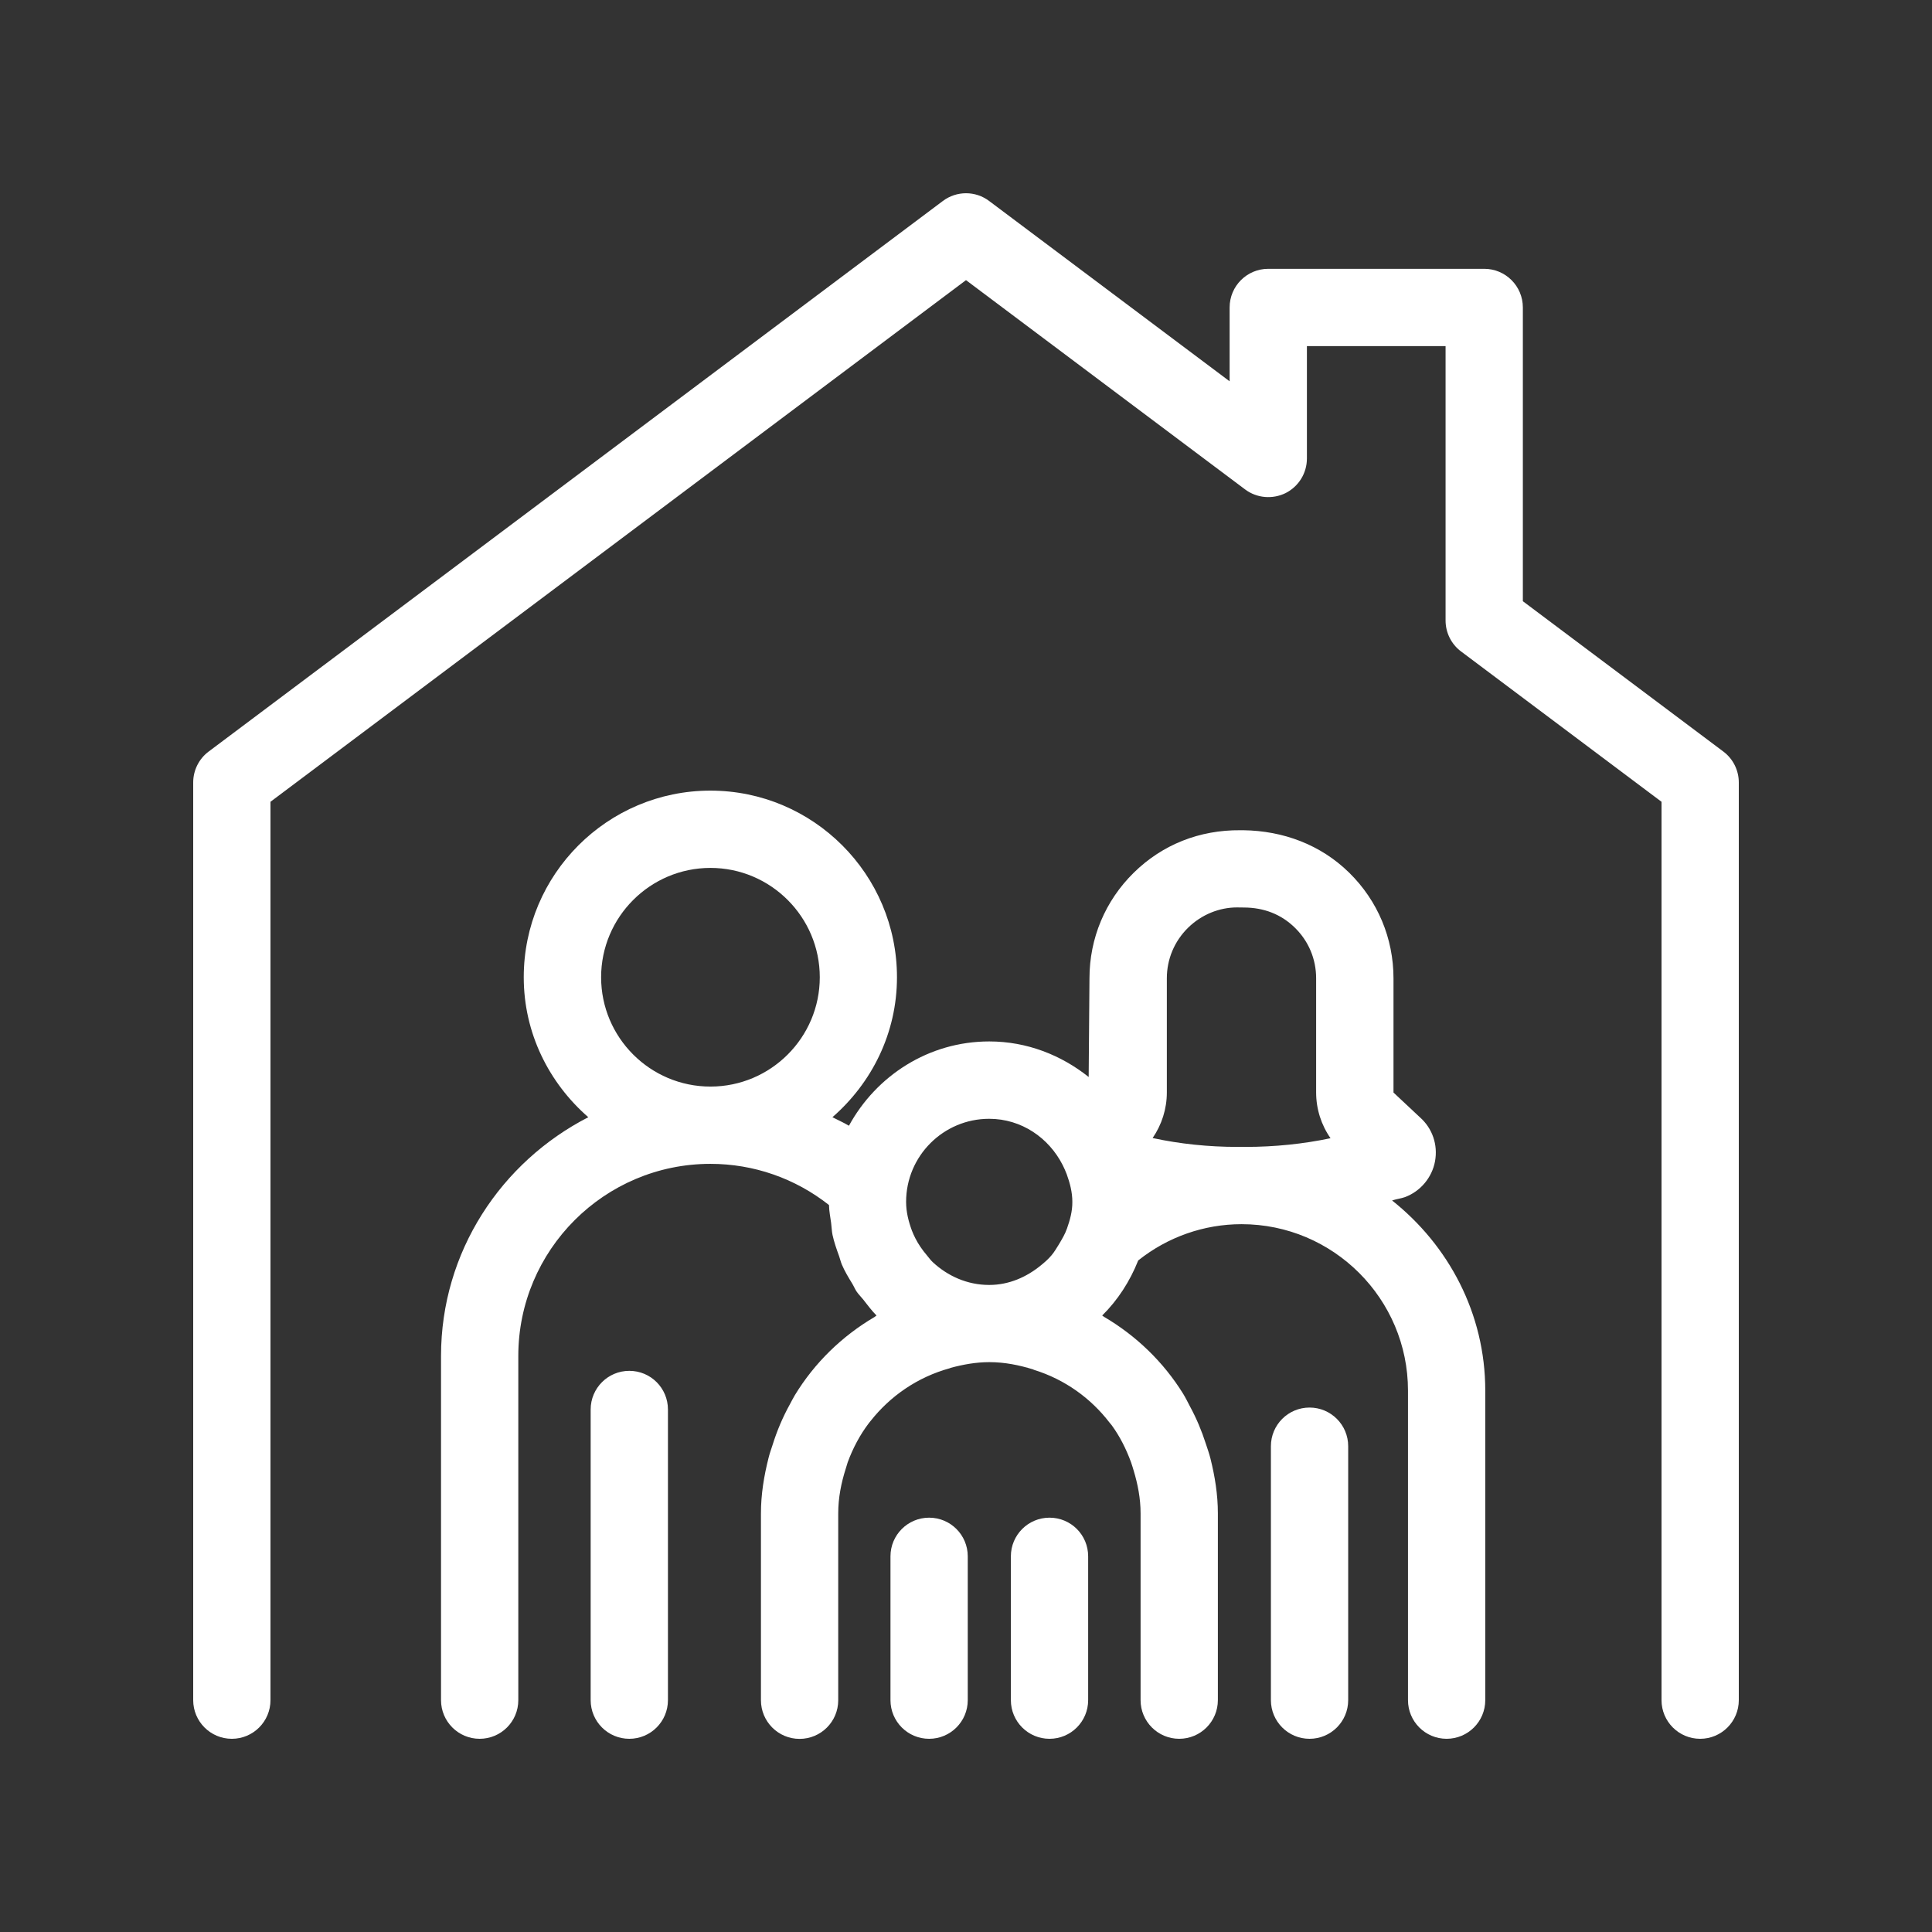 <?xml version="1.0" encoding="utf-8"?>
<!-- Generator: Adobe Illustrator 26.0.3, SVG Export Plug-In . SVG Version: 6.00 Build 0)  -->
<svg version="1.1" id="Layer_1" xmlns="http://www.w3.org/2000/svg" xmlns:xlink="http://www.w3.org/1999/xlink" x="0px" y="0px"
	 viewBox="0 0 22 22" style="enable-background:new 0 0 22 22;" xml:space="preserve">
<rect x="0" y="0" width="22" height="22" fill="#333333" stroke="none"/>
<style type="text/css">
	.st0{fill:none;}
	.st1{fill:#FFFFFF;}
</style>
<g>
	<g>
		<rect class="st0" width="22" height="22"/>
	</g>
	<g>
		<g>
			<path class="st1" d="M10.58,17.282c-0.243,0-0.44,0.197-0.44,0.44v1.638c0,0.243,0.197,0.44,0.44,0.44
				c0.243,0,0.44-0.197,0.44-0.44v-1.638C11.02,17.479,10.823,17.282,10.58,17.282z M7.166,15.61
				c-0.243,0-0.44,0.197-0.44,0.44v3.31c0,0.243,0.197,0.44,0.44,0.44s0.44-0.197,0.44-0.44v-3.31
				C7.606,15.807,7.41,15.61,7.166,15.61z M11.951,17.282c-0.243,0-0.44,0.197-0.44,0.44v1.638
				c0,0.243,0.197,0.44,0.44,0.44c0.243,0,0.44-0.197,0.44-0.44v-1.638
				C12.391,17.479,12.195,17.282,11.951,17.282z M14.912,16.028c-0.243,0-0.44,0.197-0.44,0.44v2.892
				c0,0.243,0.197,0.44,0.44,0.44s0.44-0.197,0.44-0.44v-2.892C15.352,16.225,15.155,16.028,14.912,16.028z
				 M15.852,13.67c0.047-0.016,0.1-0.022,0.146-0.038c0.177-0.066,0.309-0.223,0.343-0.409
				c0.034-0.188-0.03-0.375-0.173-0.501l-0.3-0.281v-1.3c0-0.456-0.179-0.884-0.505-1.204
				c-0.325-0.319-0.752-0.477-1.205-0.483c-0.009,0-0.025,0-0.034,0
				c-0.465-0.004-0.887,0.163-1.213,0.483c-0.326,0.32-0.505,0.747-0.505,1.204l-0.009,1.123
				c-0.312-0.249-0.703-0.405-1.132-0.405c-0.692,0-1.288,0.392-1.598,0.96
				c-0.061-0.037-0.125-0.064-0.188-0.097c0.447-0.39,0.735-0.956,0.735-1.594
				c0-1.172-0.953-2.125-2.125-2.125s-2.125,0.953-2.125,2.125c0,0.638,0.288,1.204,0.735,1.594
				c-0.991,0.509-1.677,1.531-1.677,2.719v3.919c0,0.243,0.197,0.44,0.44,0.44c0.243,0,0.44-0.197,0.44-0.44
				v-3.919c0-1.207,0.981-2.188,2.188-2.188c0.492,0,0.965,0.165,1.35,0.469
				c0.001,0.069,0.015,0.136,0.024,0.203c0.006,0.046,0.007,0.093,0.016,0.137
				c0.018,0.083,0.046,0.162,0.075,0.242c0.011,0.031,0.018,0.064,0.031,0.095
				c0.033,0.078,0.077,0.15,0.121,0.222c0.017,0.028,0.029,0.06,0.048,0.087
				c0.021,0.031,0.049,0.058,0.073,0.088c0.049,0.063,0.097,0.127,0.153,0.184
				c-0.008,0.004-0.013,0.011-0.021,0.016c-0.373,0.219-0.686,0.524-0.91,0.893
				c-0.02,0.033-0.036,0.067-0.055,0.101c-0.082,0.148-0.148,0.304-0.199,0.468
				c-0.016,0.049-0.033,0.096-0.045,0.146c-0.051,0.202-0.086,0.411-0.086,0.629v2.128
				c0,0.243,0.197,0.44,0.44,0.44c0.243,0,0.44-0.197,0.44-0.44v-2.128c0-0.177,0.034-0.347,0.086-0.51
				c0.007-0.024,0.014-0.048,0.022-0.072c0.059-0.16,0.139-0.312,0.242-0.447
				c0.006-0.007,0.012-0.014,0.017-0.021c0.224-0.285,0.536-0.502,0.905-0.603
				c0.003-0.001,0.005-0.003,0.008-0.004c0.142-0.038,0.288-0.065,0.441-0.065
				c0.175,0,0.34,0.034,0.499,0.083c0.003,0.001,0.004,0.003,0.007,0.004
				c0.355,0.11,0.65,0.325,0.862,0.601c0.008,0.01,0.017,0.02,0.025,0.03
				c0.094,0.129,0.166,0.273,0.221,0.424c0.011,0.03,0.019,0.061,0.029,0.092
				c0.047,0.156,0.079,0.318,0.079,0.487v2.128c0,0.243,0.197,0.44,0.44,0.44c0.243,0,0.44-0.197,0.44-0.44
				v-2.128c0-0.215-0.034-0.421-0.084-0.622c-0.015-0.06-0.035-0.115-0.054-0.173
				c-0.047-0.146-0.106-0.286-0.178-0.419c-0.027-0.05-0.05-0.1-0.08-0.148
				c-0.224-0.361-0.533-0.659-0.9-0.875c-0.008-0.004-0.013-0.011-0.021-0.015
				c0.178-0.176,0.316-0.39,0.41-0.627c0.335-0.267,0.749-0.413,1.177-0.413
				c1.045,0,1.895,0.85,1.895,1.895v3.525c0,0.243,0.197,0.44,0.44,0.44c0.243,0,0.44-0.197,0.44-0.44v-3.525
				C16.913,14.955,16.493,14.179,15.852,13.67z M8.09,12.373c-0.687,0-1.245-0.559-1.245-1.245
				s0.559-1.245,1.245-1.245s1.245,0.559,1.245,1.245S8.777,12.373,8.09,12.373z M12.15,13.989
				c-0.022,0.064-0.057,0.121-0.091,0.179c-0.027,0.043-0.052,0.087-0.085,0.126
				c-0.035,0.042-0.076,0.078-0.119,0.113c-0.163,0.134-0.364,0.225-0.591,0.225
				c-0.25,0-0.474-0.102-0.644-0.261c-0.025-0.023-0.043-0.051-0.065-0.076
				c-0.051-0.06-0.096-0.124-0.132-0.195c-0.014-0.029-0.028-0.057-0.039-0.087
				c-0.038-0.103-0.066-0.211-0.066-0.327c0-0.522,0.424-0.946,0.946-0.946
				c0.368,0,0.679,0.217,0.836,0.525c0.017,0.034,0.033,0.069,0.047,0.106
				c0.036,0.1,0.064,0.203,0.064,0.315C12.212,13.793,12.184,13.893,12.15,13.989z M14.182,13.06
				c-0.001,0-0.043-0.001-0.044-0.001L14.093,13.06c-0.333,0-0.657-0.034-0.968-0.101
				c0.104-0.151,0.162-0.332,0.162-0.519v-1.3c0-0.218,0.086-0.422,0.241-0.575
				c0.156-0.153,0.359-0.232,0.558-0.232c0.016,0.001,0.064,0.001,0.08,0.001
				c0.226,0.001,0.424,0.077,0.58,0.231c0.156,0.153,0.241,0.357,0.241,0.575v1.3
				c0,0.188,0.058,0.37,0.164,0.521C14.844,13.026,14.516,13.06,14.182,13.06z M19.624,8.558L17.341,6.846
				V3.501c0-0.243-0.197-0.44-0.44-0.44h-2.459c-0.243,0-0.44,0.197-0.44,0.44v0.841l-2.738-2.053
				c-0.156-0.118-0.371-0.118-0.528,0L2.376,8.558C2.265,8.641,2.2,8.772,2.2,8.91v10.45
				c0,0.243,0.197,0.44,0.44,0.44c0.243,0,0.44-0.197,0.44-0.44V9.13l7.92-5.94l3.178,2.383
				c0.133,0.1,0.312,0.115,0.461,0.042c0.149-0.075,0.243-0.227,0.243-0.394V3.941H16.461v3.125
				c0,0.138,0.065,0.269,0.176,0.352l2.283,1.712v10.23c0,0.243,0.197,0.44,0.44,0.44s0.44-0.197,0.44-0.44
				V8.91C19.8,8.772,19.735,8.641,19.624,8.558z"/>
		</g>
	</g>
</g>
</svg>
